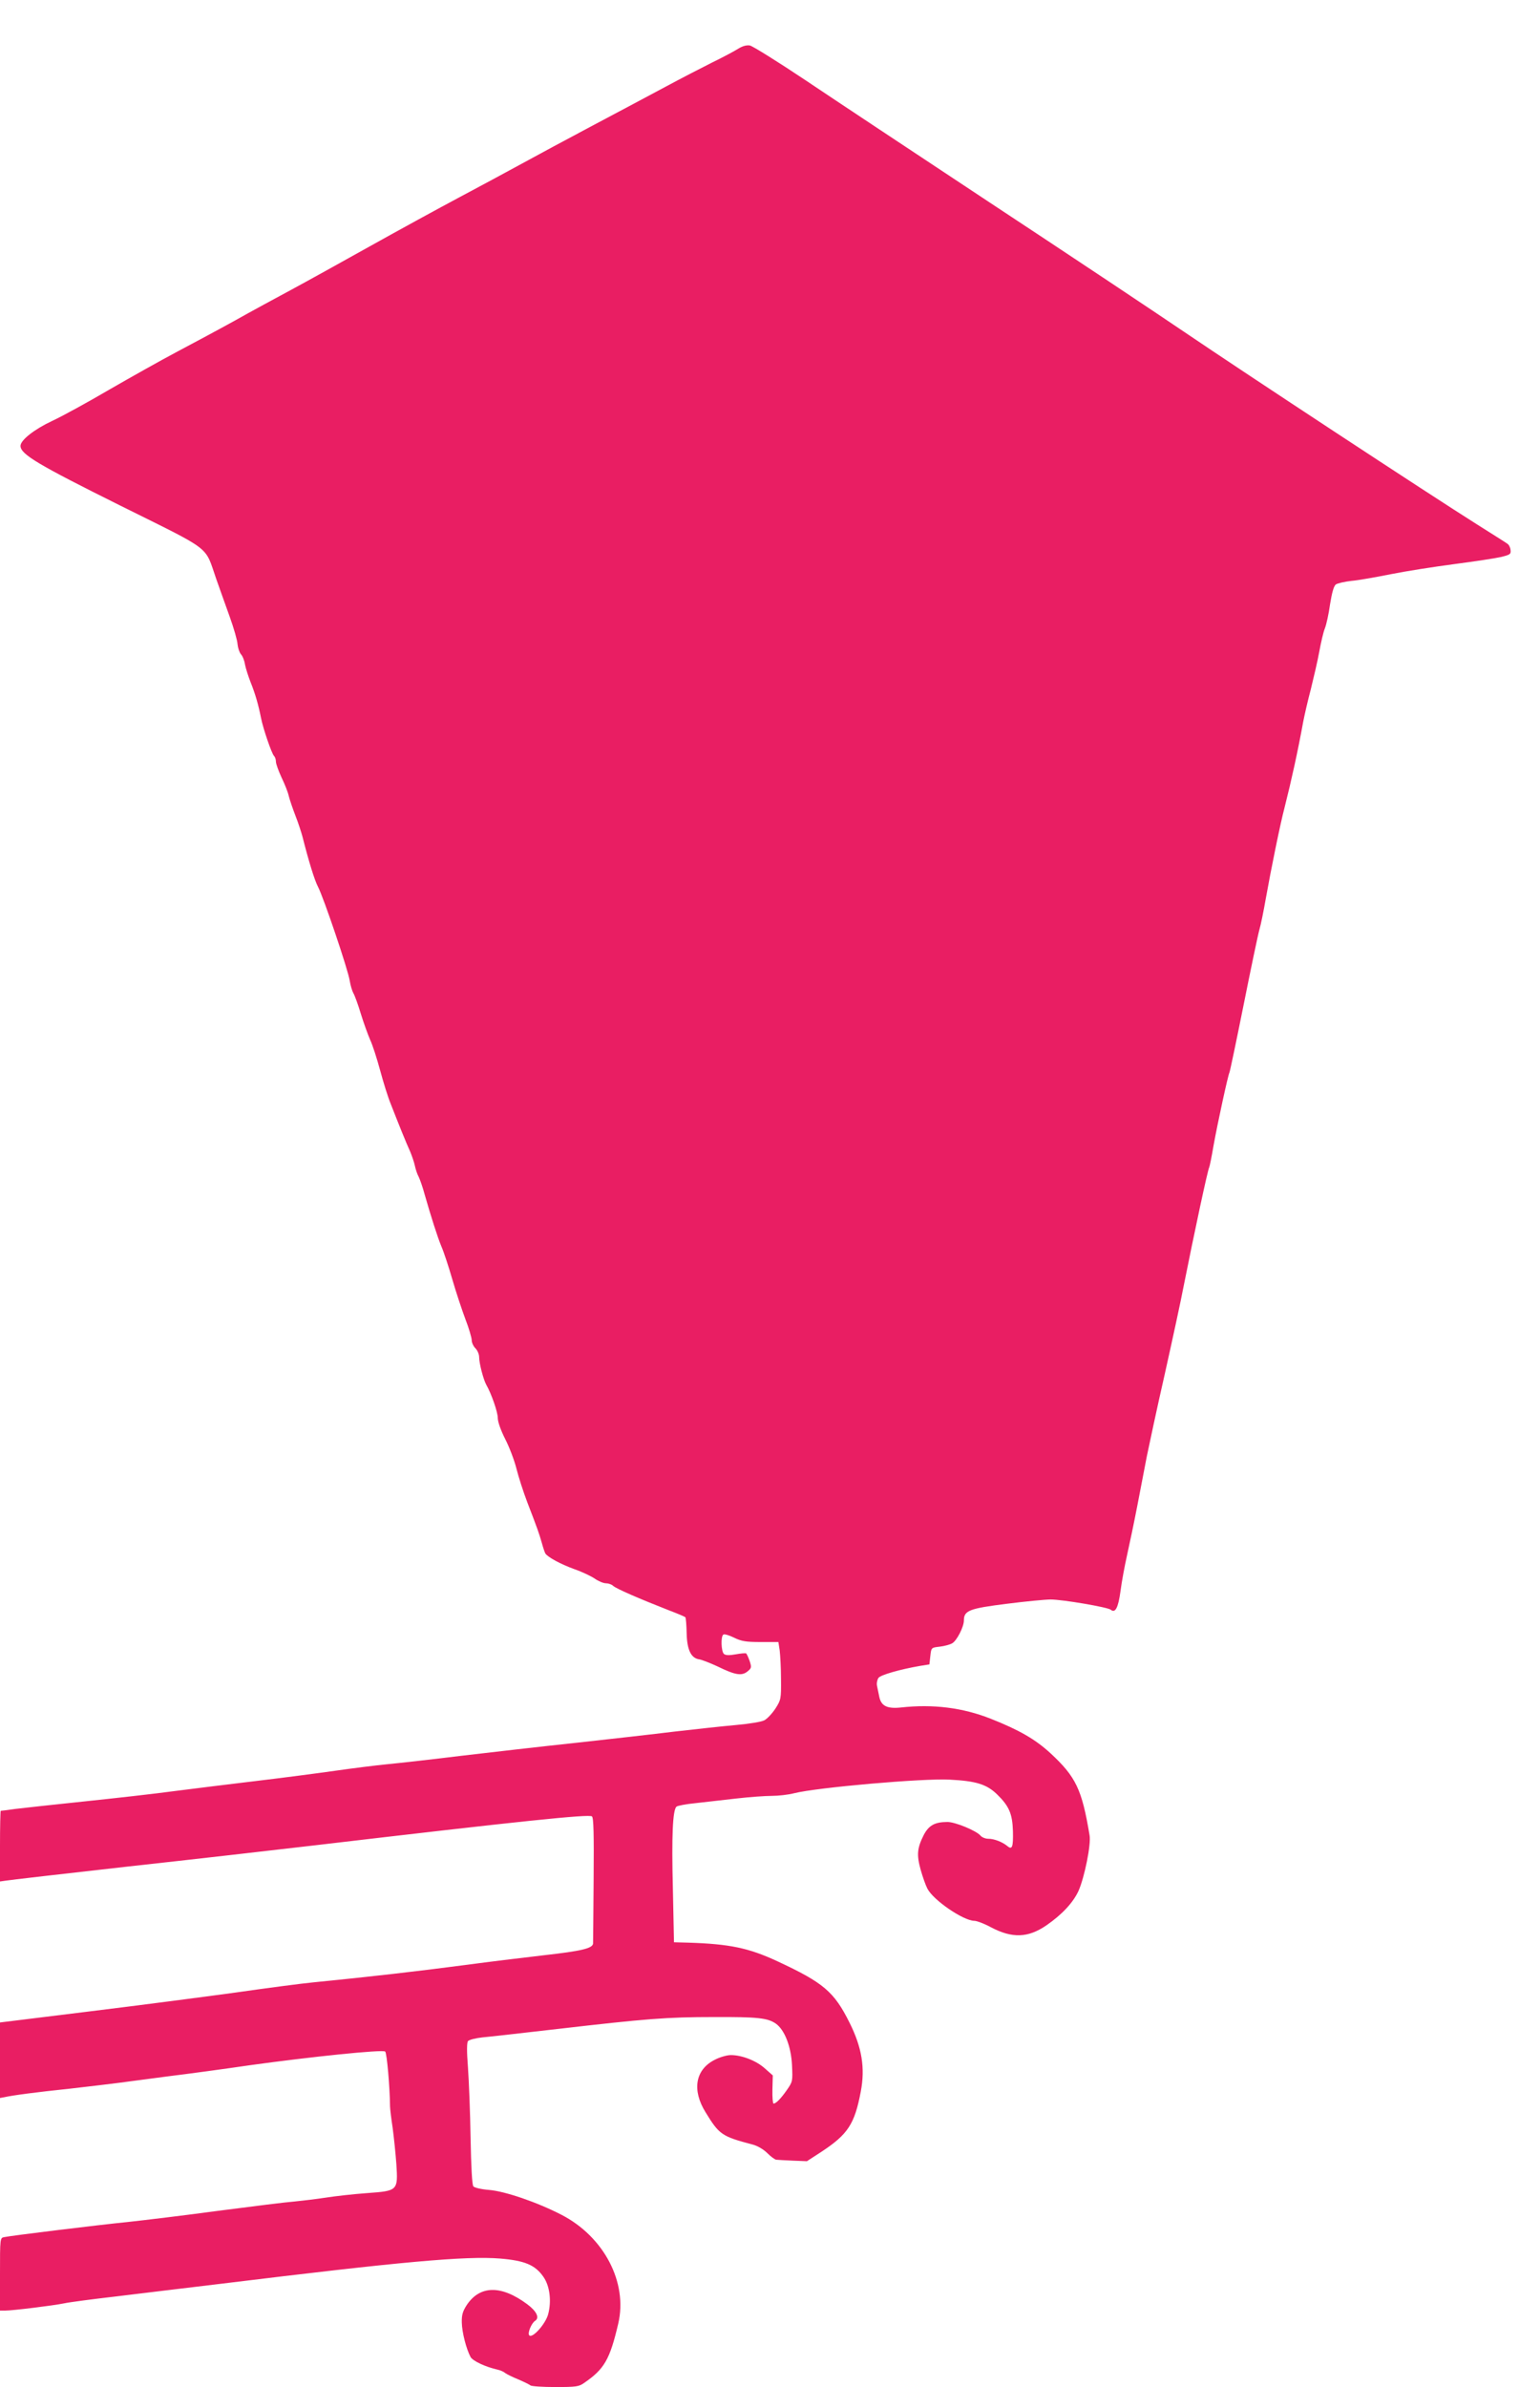 <?xml version="1.0" standalone="no"?>
<!DOCTYPE svg PUBLIC "-//W3C//DTD SVG 20010904//EN"
 "http://www.w3.org/TR/2001/REC-SVG-20010904/DTD/svg10.dtd">
<svg version="1.0" xmlns="http://www.w3.org/2000/svg"
 width="826pt" height="1280pt" viewBox="0 0 826 1280"
 preserveAspectRatio="xMidYMid meet">
<g transform="translate(0,1280) scale(0.1,-0.1)"
fill="#e91e63" stroke="none">
<path d="M3960 12539 c-19 -12 -82 -46 -140 -74 -58 -29 -170 -87 -250 -130
-80 -43 -253 -135 -385 -205 -132 -70 -305 -163 -385 -207 -80 -44 -233 -126
-340 -183 -107 -57 -321 -174 -475 -260 -154 -86 -345 -192 -425 -235 -80 -43
-215 -116 -300 -164 -85 -47 -225 -122 -310 -167 -85 -45 -249 -137 -365 -204
-116 -68 -253 -143 -305 -167 -96 -45 -170 -103 -170 -134 0 -45 95 -101 535
-320 501 -249 451 -211 515 -394 17 -49 50 -140 72 -202 22 -61 41 -127 42
-147 2 -20 10 -44 18 -54 9 -9 19 -34 22 -55 4 -21 18 -64 30 -95 25 -62 42
-121 56 -192 11 -56 57 -191 70 -204 6 -6 10 -19 10 -31 0 -11 14 -49 30 -84
17 -35 35 -80 39 -100 5 -20 21 -67 36 -106 15 -38 31 -88 37 -110 34 -134 65
-235 84 -271 29 -55 162 -447 170 -504 4 -25 13 -54 19 -65 7 -11 25 -60 40
-110 15 -49 38 -112 50 -140 13 -27 37 -102 54 -165 17 -63 42 -144 57 -180
44 -113 85 -214 104 -255 9 -22 21 -56 25 -75 4 -19 13 -47 21 -61 7 -15 22
-57 32 -95 33 -115 68 -226 90 -279 12 -27 38 -106 58 -175 20 -69 52 -165 70
-213 19 -49 34 -100 34 -113 0 -13 9 -33 20 -44 11 -11 20 -32 20 -47 0 -34
23 -121 38 -148 28 -49 62 -147 62 -179 0 -20 16 -66 40 -113 22 -43 49 -114
60 -158 11 -44 37 -125 58 -180 57 -148 63 -166 78 -218 7 -26 16 -52 19 -57
13 -20 81 -57 155 -84 41 -14 91 -38 110 -51 20 -14 47 -25 60 -25 13 0 31 -6
39 -14 16 -15 143 -70 299 -131 45 -17 85 -34 88 -37 3 -3 6 -42 7 -86 2 -90
24 -134 68 -140 13 -2 57 -19 98 -38 94 -46 129 -52 160 -27 22 18 23 22 12
56 -7 20 -16 39 -19 41 -4 2 -29 0 -56 -5 -34 -6 -53 -6 -63 2 -15 13 -18 95
-3 104 6 4 32 -4 58 -17 39 -19 63 -23 142 -23 l95 0 7 -45 c3 -25 7 -94 7
-154 1 -106 0 -111 -30 -158 -18 -27 -44 -55 -60 -63 -15 -8 -83 -19 -151 -25
-68 -6 -215 -22 -328 -35 -113 -14 -353 -41 -535 -61 -181 -19 -456 -51 -610
-69 -154 -19 -332 -39 -395 -45 -63 -6 -189 -22 -280 -35 -91 -13 -282 -38
-425 -55 -143 -17 -343 -42 -445 -55 -102 -14 -318 -38 -480 -55 -162 -17
-328 -35 -368 -40 -40 -6 -75 -10 -78 -10 -2 0 -4 -85 -4 -190 l0 -189 28 4
c15 3 310 37 657 76 347 38 799 90 1005 114 1104 130 1469 168 1485 155 9 -7
11 -94 9 -342 -1 -183 -3 -336 -3 -340 -3 -26 -63 -40 -267 -63 -120 -14 -302
-36 -404 -50 -289 -38 -528 -65 -830 -95 -63 -6 -252 -31 -420 -55 -168 -23
-520 -69 -782 -101 l-478 -59 0 -203 0 -202 22 4 c49 11 172 27 353 46 105 12
222 26 260 31 39 5 158 21 265 35 107 13 306 40 442 60 325 45 710 85 724 73
9 -7 25 -190 26 -294 0 -11 6 -63 14 -115 7 -52 16 -140 20 -195 9 -142 8
-143 -157 -155 -70 -5 -169 -16 -220 -24 -52 -8 -128 -17 -169 -21 -41 -3
-226 -26 -410 -50 -184 -25 -402 -51 -485 -60 -160 -16 -625 -73 -662 -81 -23
-4 -23 -5 -23 -199 l0 -195 28 0 c40 0 259 27 317 39 28 6 149 22 270 36 121
15 382 46 580 70 954 117 1305 149 1488 134 131 -11 187 -34 231 -97 35 -49
45 -131 26 -202 -14 -52 -84 -130 -101 -113 -11 11 11 65 31 78 25 16 9 51
-42 89 -140 104 -254 102 -325 -5 -21 -33 -27 -52 -26 -93 1 -53 24 -142 47
-185 12 -21 79 -53 146 -68 14 -3 32 -11 40 -18 8 -6 40 -22 70 -34 30 -13 59
-27 65 -32 5 -5 65 -9 133 -9 111 0 127 2 155 22 108 74 138 125 183 318 52
220 -76 466 -305 584 -130 67 -302 126 -388 133 -41 3 -78 12 -84 19 -7 8 -12
104 -15 261 -2 136 -9 306 -14 377 -7 87 -6 133 0 141 6 7 41 16 78 20 37 3
218 24 402 45 476 55 586 64 840 64 235 1 287 -5 331 -35 47 -33 82 -122 87
-222 4 -87 4 -89 -28 -135 -33 -47 -58 -72 -71 -72 -4 0 -7 34 -6 75 l2 76
-43 38 c-46 41 -122 71 -182 71 -21 0 -60 -11 -88 -26 -103 -53 -121 -162 -48
-280 74 -121 87 -130 254 -174 26 -7 58 -26 78 -46 19 -19 40 -34 47 -35 7 -1
47 -3 89 -5 l76 -3 77 50 c143 94 179 149 212 324 24 126 6 236 -60 368 -83
167 -140 215 -387 330 -155 72 -257 93 -480 100 l-75 2 -6 290 c-7 280 -1 417
19 437 5 5 51 14 103 19 52 6 151 17 220 25 69 8 154 14 189 14 34 0 88 6 119
14 122 31 693 81 835 73 141 -7 198 -25 253 -78 66 -64 83 -105 86 -198 2 -86
-4 -102 -30 -80 -27 22 -70 39 -102 39 -16 0 -35 8 -42 17 -22 26 -135 73
-177 73 -68 0 -100 -18 -127 -69 -36 -71 -39 -107 -17 -187 11 -39 27 -84 36
-101 31 -62 194 -173 252 -173 13 0 53 -15 88 -34 115 -61 200 -58 299 10 85
59 143 122 172 185 32 73 68 249 59 298 -41 246 -73 313 -210 440 -82 75 -167
124 -321 185 -149 59 -309 79 -480 60 -75 -8 -107 8 -117 58 -4 18 -9 44 -12
58 -3 14 1 33 8 43 13 16 114 45 223 64 l50 8 5 45 c5 45 5 45 50 50 25 3 55
11 67 18 25 14 63 88 63 123 0 53 30 64 230 89 102 13 208 23 235 23 63 0 306
-41 323 -55 24 -20 40 11 52 100 6 48 22 134 35 192 13 58 38 177 55 265 17
88 40 207 51 265 12 58 54 256 96 440 41 184 88 400 103 480 53 266 128 619
136 631 2 4 13 56 23 116 22 122 78 379 85 391 3 5 37 168 76 362 39 195 77
377 85 405 8 27 23 102 34 165 28 157 77 399 101 490 37 146 71 301 100 460 7
36 25 115 41 175 15 61 36 150 45 200 9 49 22 106 30 125 8 20 21 78 28 130
10 62 20 98 31 106 9 6 46 15 83 19 37 3 132 20 212 36 80 16 233 40 340 54
107 14 220 31 250 38 49 12 55 15 52 38 -1 13 -9 29 -18 34 -8 6 -81 52 -162
103 -254 160 -1240 808 -1570 1032 -174 118 -643 430 -1042 693 -399 264 -846
560 -993 659 -147 98 -280 181 -295 184 -18 3 -39 -3 -62 -17z"/>
</g>
</svg>
